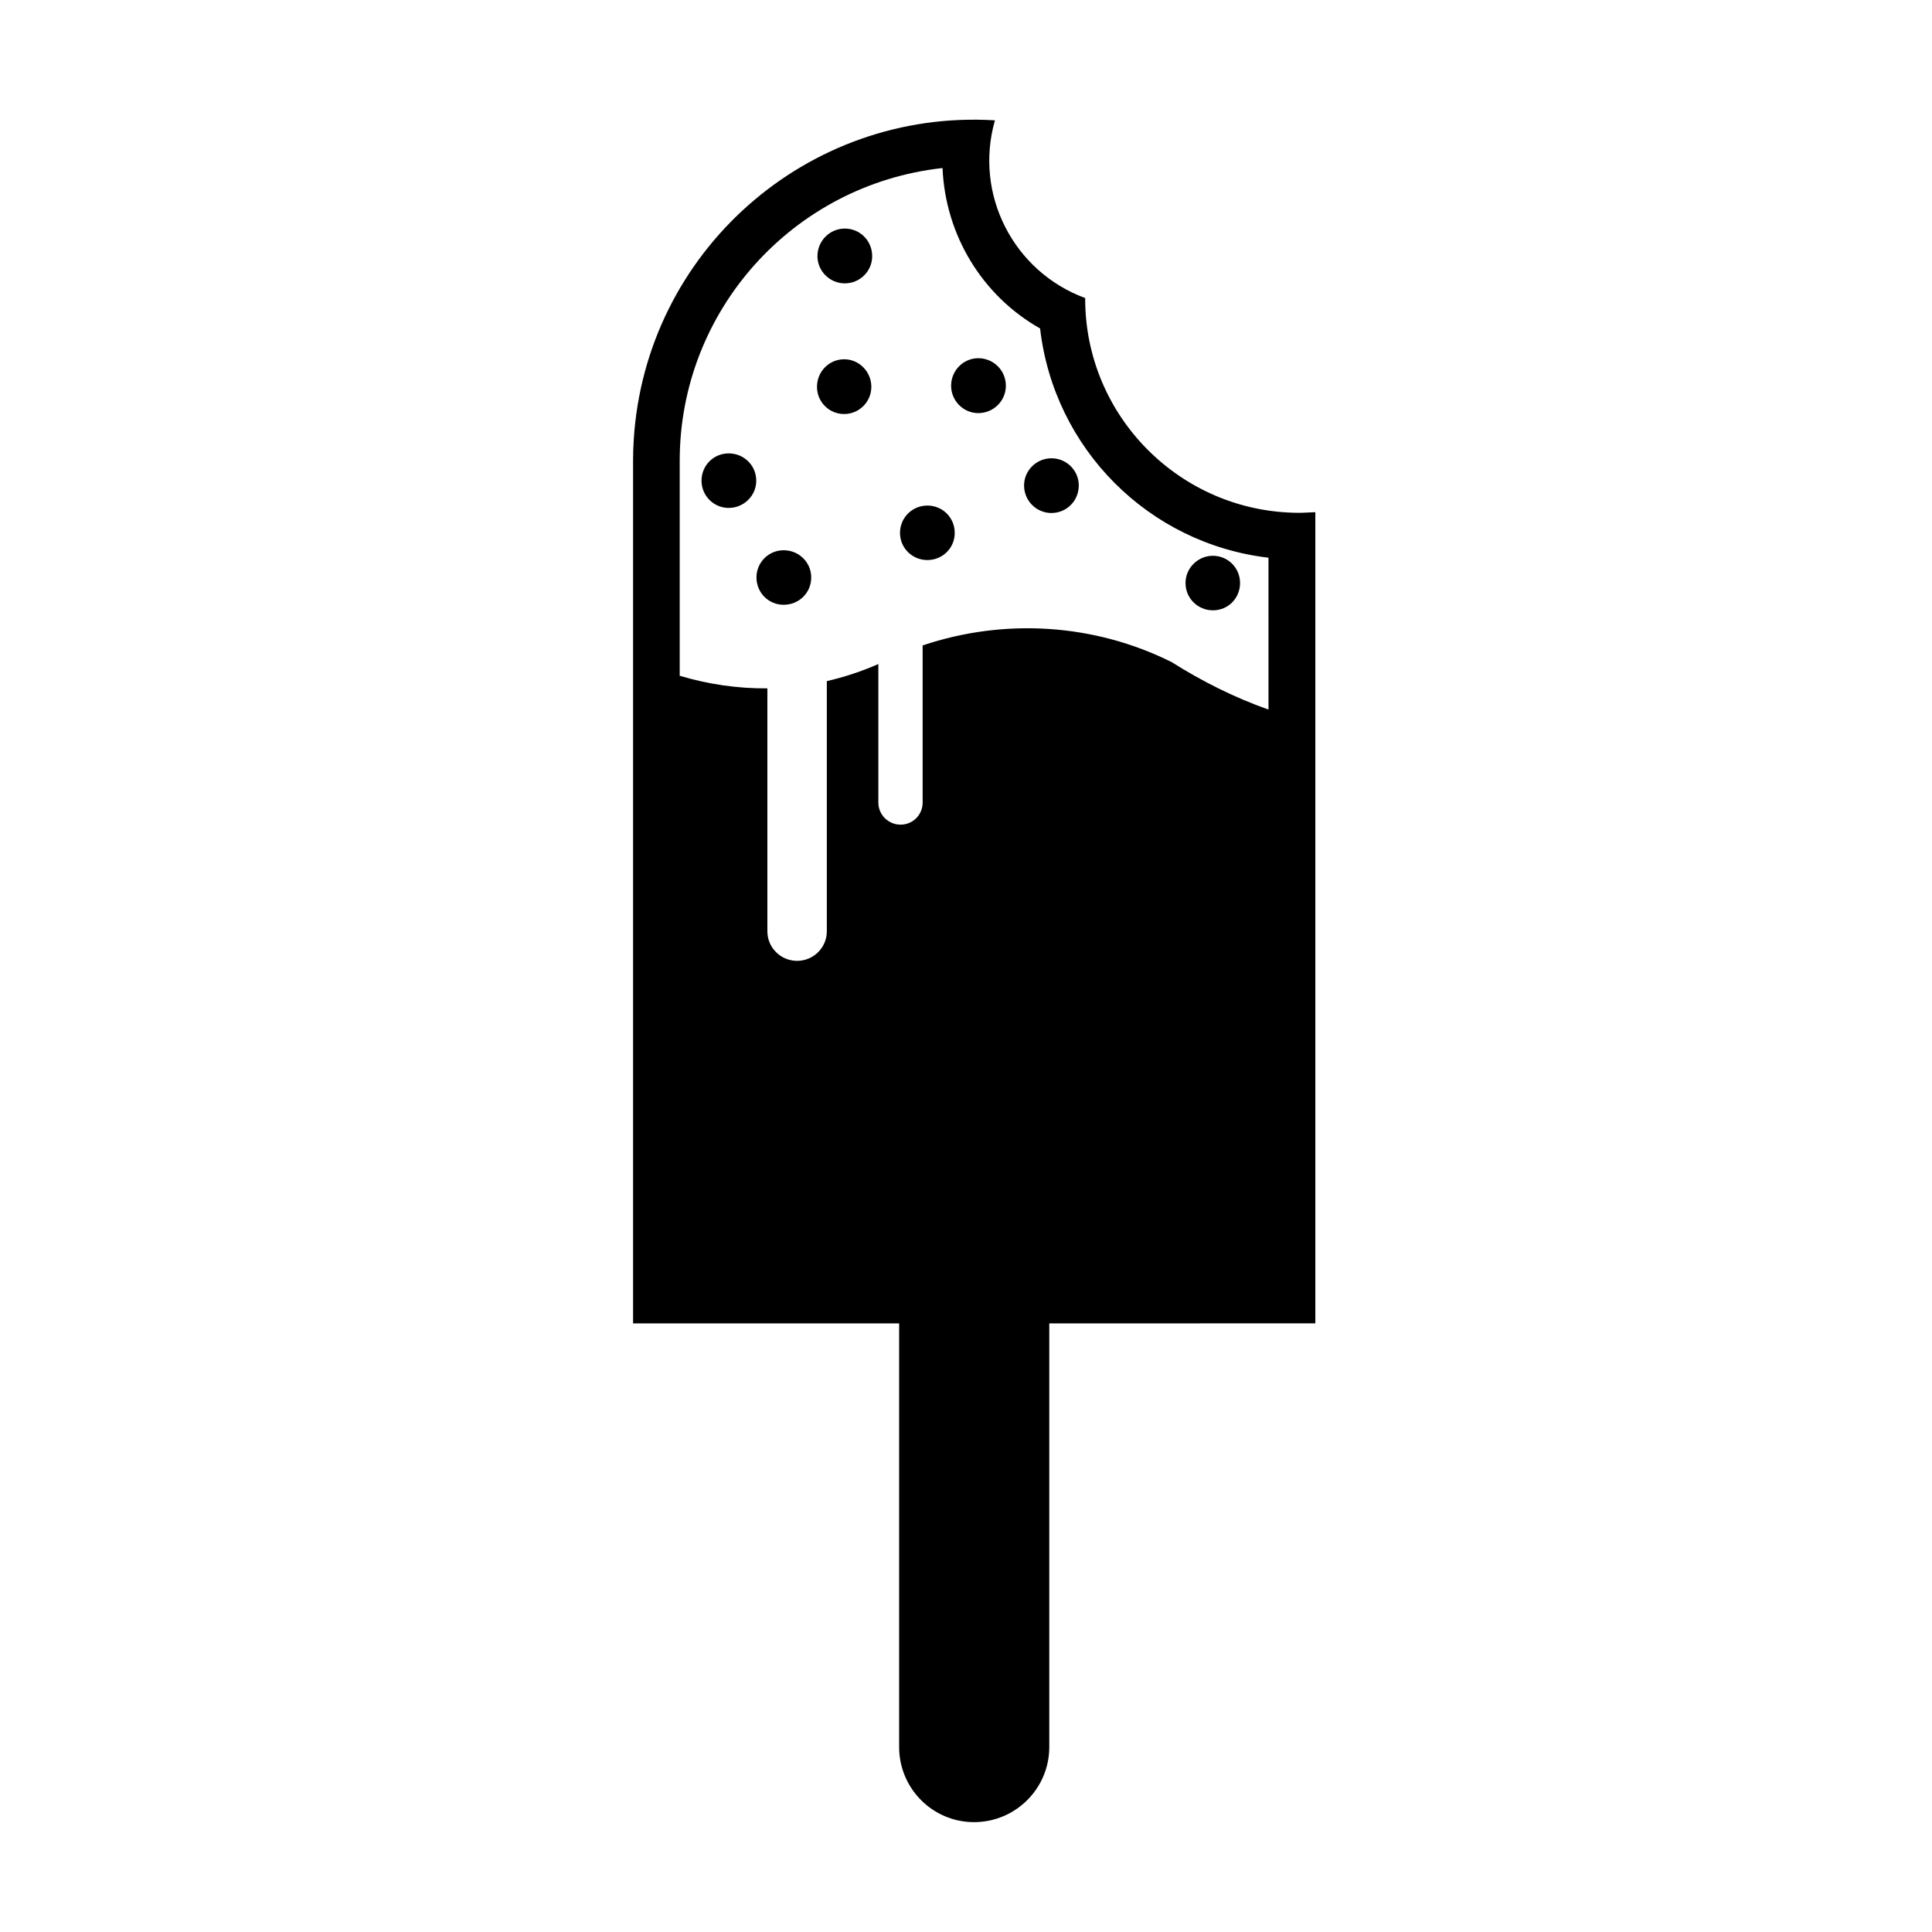 <?xml version="1.0" encoding="UTF-8"?>
<!-- Uploaded to: ICON Repo, www.iconrepo.com, Generator: ICON Repo Mixer Tools -->
<svg fill="#000000" width="800px" height="800px" version="1.1" viewBox="144 144 512 512" xmlns="http://www.w3.org/2000/svg">
 <path d="m422.07 494.71v112.27c0 11.004-8.953 19.906-19.949 19.906-10.941 0-19.84-8.906-19.84-19.906v-112.27h-70.512v-228.59c0-1.809 0.055-3.68 0.172-5.5 3.059-49.82 45.906-87.793 95.73-84.73-5.606 19.555 4.875 40.078 23.914 47.098-0.105 31.293 25.281 56.793 56.574 56.914 1.414 0 2.887-0.117 4.418-0.168v214.97zm58.094-202.91c-31.801-3.738-56.844-28.898-60.531-60.754-15.359-8.68-25.109-24.777-25.852-42.512-39.613 4.359-69.652 37.805-69.652 77.586v56.965c7.594 2.273 15.418 3.406 23.234 3.336v64.391c0 4.359 3.57 7.824 7.875 7.824 4.309 0 7.875-3.465 7.875-7.824v-66.305c4.648-1.082 9.301-2.609 13.66-4.535v36.734c0 3.231 2.664 5.836 5.894 5.836 3.238 0 5.84-2.609 5.84-5.836v-41.664c21.766-7.309 45.516-5.785 65.98 4.418 8.102 5.109 16.668 9.406 25.676 12.586l-0.004-40.246zm-135.75-20.398c0-4.086-3.281-7.25-7.309-7.25-3.965 0-7.195 3.168-7.195 7.25 0 3.965 3.231 7.203 7.195 7.203 4.023 0 7.309-3.238 7.309-7.203zm14.57 25.621c0-3.977-3.238-7.203-7.316-7.203-3.969 0-7.199 3.231-7.199 7.203 0 4.074 3.231 7.25 7.199 7.25 4.082 0 7.316-3.172 7.316-7.25zm51.582-50.793c0-4.027-3.234-7.301-7.316-7.301-3.965 0-7.195 3.273-7.195 7.301 0 3.965 3.231 7.25 7.195 7.25 4.078 0 7.316-3.285 7.316-7.25zm62.059 52.262c0-3.965-3.176-7.203-7.199-7.203-3.965 0-7.25 3.238-7.25 7.203 0 4.086 3.285 7.25 7.25 7.25 4.023 0.004 7.199-3.164 7.199-7.25zm-97.715-51.973c0-4.027-3.231-7.309-7.195-7.309-4.027 0-7.203 3.285-7.203 7.309 0 3.965 3.18 7.203 7.203 7.203 3.965-0.004 7.195-3.238 7.195-7.203zm0.227-34.629c0-4.086-3.234-7.32-7.254-7.32-3.965 0-7.25 3.238-7.25 7.32 0 3.965 3.285 7.203 7.25 7.203 4.023-0.004 7.254-3.238 7.254-7.203zm54.75 60.762c0-3.965-3.231-7.203-7.25-7.203-3.965 0-7.25 3.238-7.25 7.203 0 4.074 3.285 7.301 7.25 7.301 4.019-0.004 7.25-3.227 7.25-7.301zm-32.875 12.574c0-4.074-3.234-7.25-7.254-7.25-3.965 0-7.25 3.18-7.25 7.25 0 4.027 3.285 7.195 7.25 7.195 4.023 0 7.254-3.172 7.254-7.195z"/>
</svg>